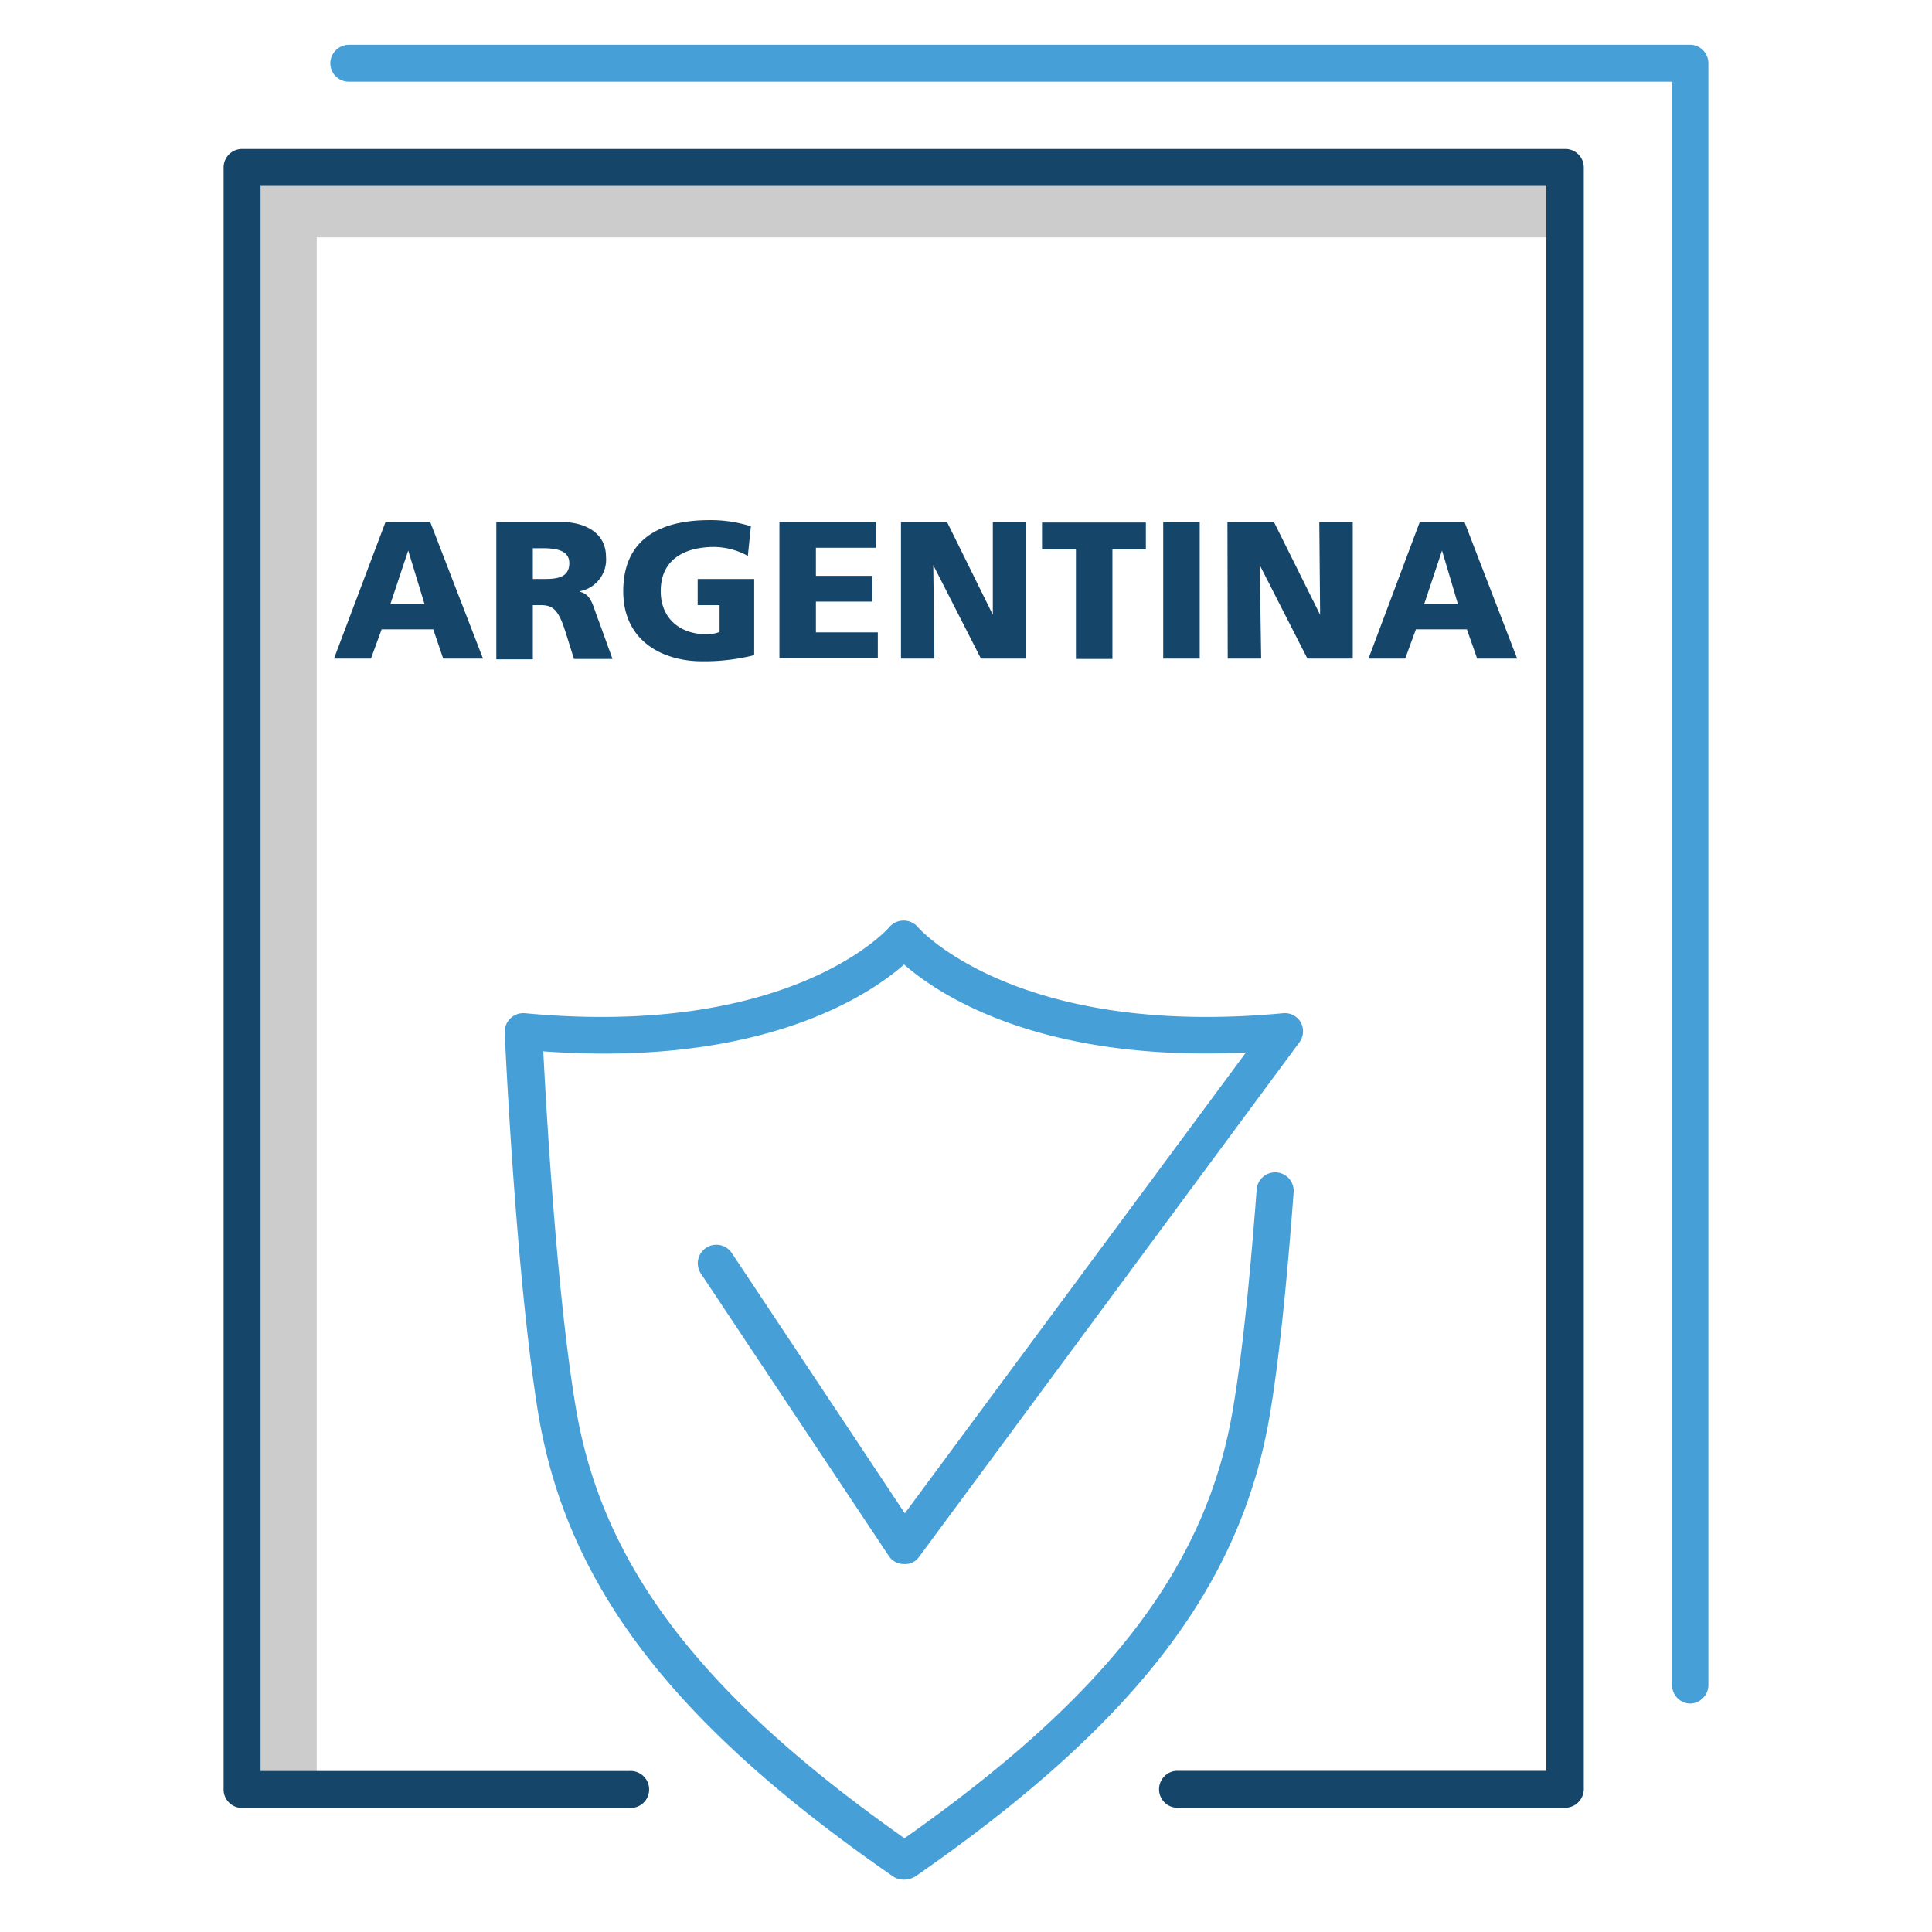 <svg id="Layer_1" data-name="Layer 1" xmlns="http://www.w3.org/2000/svg" viewBox="0 0 216 216"><defs><style>.cls-1{fill:#ccc;}.cls-2{fill:#16456a;}.cls-3{fill:#479fd8;}</style></defs><polygon class="cls-1" points="35.41 198.8 27.15 198.8 27.15 18.29 174.25 18.29 174.25 26.54 35.41 26.54 35.41 198.8"/><path class="cls-2" d="M174.94,202.11H131.51a2.07,2.07,0,0,1,0-4.13h41.37V20.78H29.13V198H70.36a2.07,2.07,0,1,1,0,4.13H27.06A2.06,2.06,0,0,1,25,200.05V18.72a2.07,2.07,0,0,1,2.06-2.07H175a2.07,2.07,0,0,1,2.07,2.07V200.05A2.1,2.1,0,0,1,174.94,202.11Z"/><path class="cls-3" d="M189,190.46a2.06,2.06,0,0,1-2.06-2.06V9.13H39a2.07,2.07,0,0,1-2.07-2.07A2.1,2.1,0,0,1,39,5H189A2.06,2.06,0,0,1,191,7.06V188.4A2.09,2.09,0,0,1,189,190.46Z"/><path class="cls-3" d="M101.07,210.15a2.19,2.19,0,0,1-1.25-.38C75.18,192.7,63.36,177.22,60.17,158c-2.53-15.52-3.74-42.26-3.74-42.57a2.08,2.08,0,0,1,2.28-2.15c29.8,2.8,40.64-9.5,40.72-9.63a2.08,2.08,0,0,1,1.59-.73h0a2.08,2.08,0,0,1,1.6.73c.08.13,11,12.43,40.8,9.63a2.06,2.06,0,0,1,2,1,2.09,2.09,0,0,1-.13,2.23l-42.53,57.54a1.89,1.89,0,0,1-1.72.81,2,2,0,0,1-1.67-.9l-21-31.56a2.07,2.07,0,1,1,3.44-2.32l19.35,29.11,38.14-51.52c-23,1.12-34.35-6.45-38.22-9.84-4,3.52-16,11.48-40.34,9.71.35,6.84,1.51,27.14,3.62,39.74,2.92,17.67,13.93,32.16,36.76,48.24C123.94,189.47,135,175,137.88,157.31c1-5.9,1.84-14.11,2.62-24.34a2.07,2.07,0,0,1,4.13.34C143.85,143.68,143,152,142,158c-3.18,19.18-15,34.66-39.65,51.78A2.53,2.53,0,0,1,101.07,210.15Z"/><path class="cls-2" d="M43.1,58.36h5L54,73.63H49.55l-1.11-3.27H42.67l-1.2,3.27H37.34Zm2.54,3.19h0l-2,6h3.83Z"/><path class="cls-2" d="M55.49,58.36h7.26c2.71,0,5,1.25,5,3.87a3.6,3.6,0,0,1-2.93,3.87v.05c1.34.34,1.42,1.5,2.15,3.35l1.51,4.17H64.17l-.86-2.75c-.81-2.62-1.37-3.27-2.88-3.27h-.86v6.06H55.49Zm4.08,6.37h1.08c1.33,0,3,0,3-1.77,0-1.42-1.42-1.67-3-1.67H59.57Z"/><path class="cls-2" d="M84.34,73.24a22.67,22.67,0,0,1-5.89.69c-4.09,0-8.77-2.06-8.77-7.83s4-7.95,9.67-7.95a14.87,14.87,0,0,1,4.6.69l-.34,3.31a8,8,0,0,0-3.74-1c-3.31,0-6,1.37-6,4.94,0,3,2.1,4.82,5.12,4.82a3.77,3.77,0,0,0,1.46-.26v-3H78V64.73h6.32v8.51Z"/><path class="cls-2" d="M87.14,58.36H97.93v2.88H91.22v3.14h6.32v2.88H91.22V70.7h6.92v2.88h-11Z"/><path class="cls-2" d="M100.68,58.36h5.2L111,68.73h0L111,58.36h3.74V73.63h-5.07l-5.33-10.45h0l.13,10.45h-3.74V58.36Z"/><path class="cls-2" d="M120.29,61.42H116.5v-3h11.61v3h-3.74V73.67h-4.08Z"/><path class="cls-2" d="M130.05,58.36h4.08V73.63h-4.08Z"/><path class="cls-2" d="M137.23,58.36h5.2l5.16,10.37h0l-.09-10.37h3.74V73.63h-5.07l-5.33-10.45h0L141,73.63h-3.74Z"/><path class="cls-2" d="M158.73,58.36h5l5.89,15.27h-4.47L164,70.36H158.3l-1.2,3.27H153Zm2.49,3.19h0l-2,6H163Z"/></svg>
